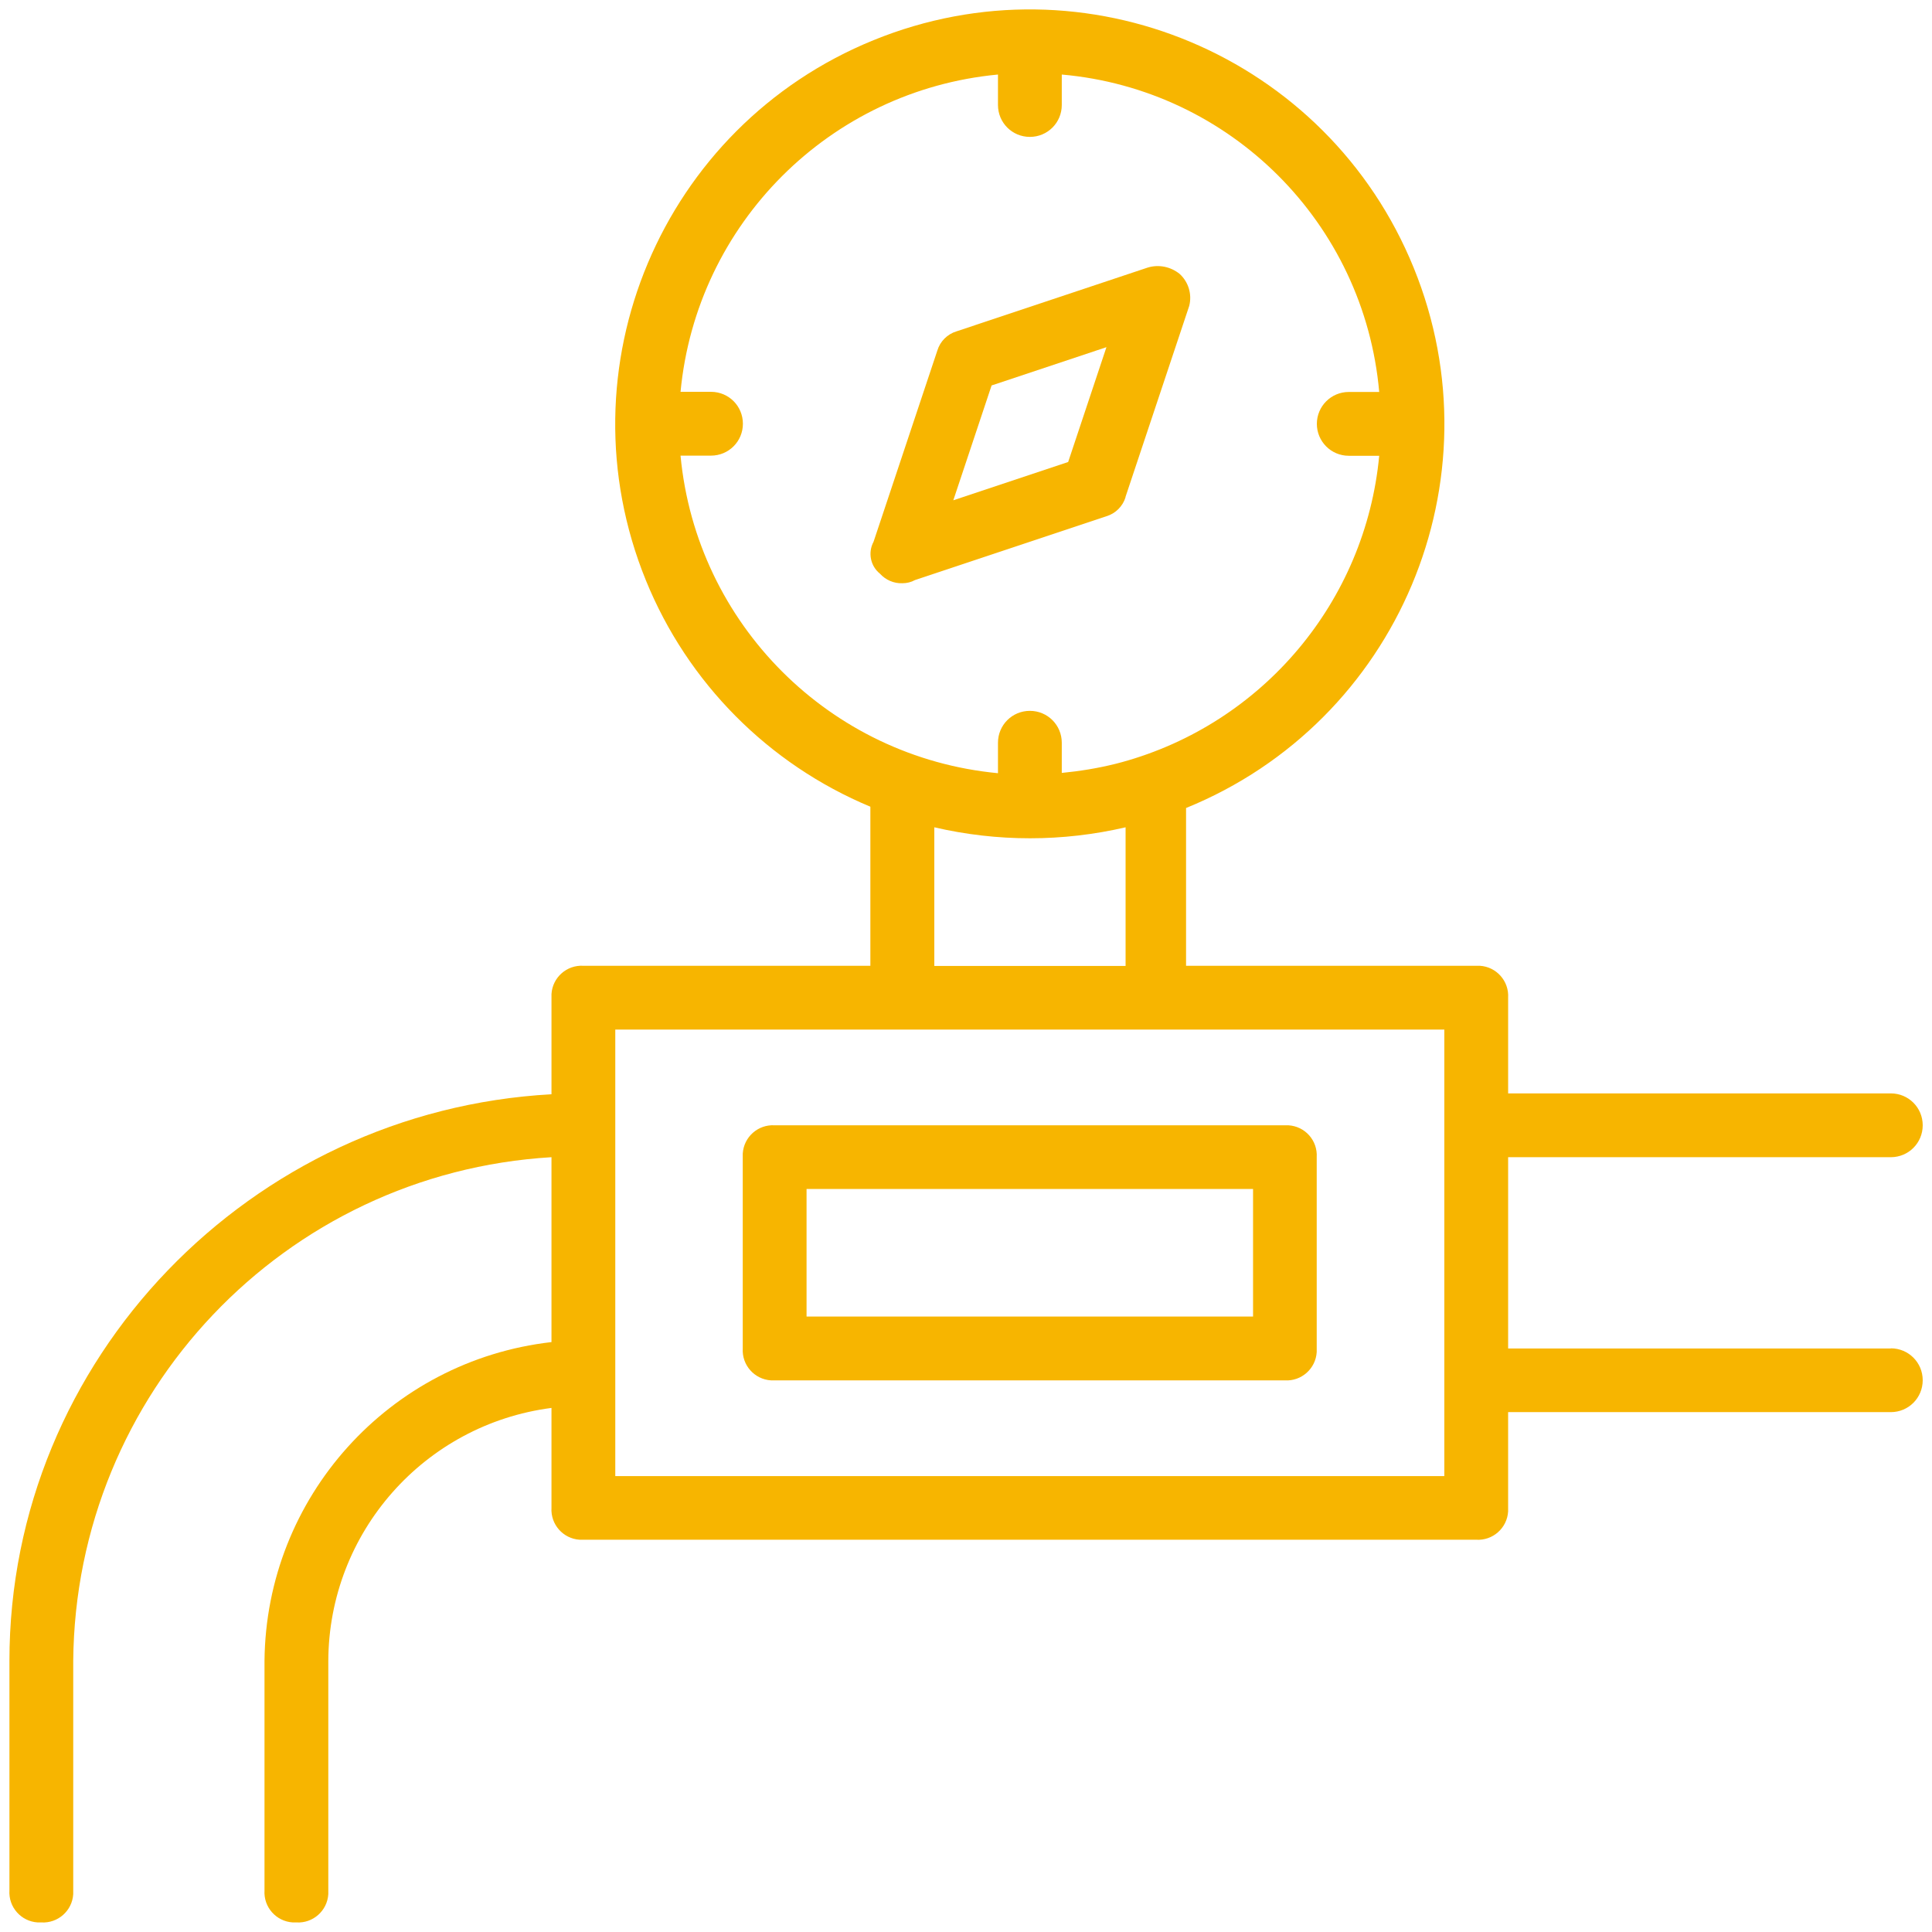 <?xml version="1.0" encoding="UTF-8"?> <svg xmlns="http://www.w3.org/2000/svg" id="b" viewBox="0 0 133.23 133.23"><path d="M130.39,92.99h-26.39v-13.19h26.39c1.22,0,2.2-.98,2.2-2.2s-.98-2.2-2.2-2.2h-26.39v-6.6c.07-1.14-.8-2.13-1.95-2.2-.08,0-.17,0-.25,0h-20.01v-10.88c14.62-5.95,21.65-22.63,15.7-37.25C91.54,3.84,74.86-3.19,60.24,2.77c-14.62,5.95-21.65,22.63-15.7,37.25,2.87,7.06,8.45,12.68,15.48,15.61v10.97h-19.79c-1.14-.07-2.13,.8-2.2,1.95,0,.08,0,.17,0,.25v6.66C17.27,76.6,.65,93.72,.65,114.54v15.83c-.07,1.14,.8,2.13,1.95,2.2,.08,0,.17,0,.25,0,1.14,.07,2.13-.8,2.2-1.95,0-.08,0-.17,0-.25v-15.83c.15-18.45,14.56-33.64,32.98-34.74v12.75c-11.2,1.28-19.69,10.71-19.79,21.99v15.83c-.07,1.14,.8,2.13,1.95,2.2,.08,0,.17,0,.25,0,1.14,.07,2.13-.8,2.2-1.95,0-.08,0-.17,0-.25v-15.83c.03-8.85,6.61-16.31,15.39-17.45v6.89c-.07,1.14,.8,2.13,1.95,2.2,.08,0,.17,0,.25,0h61.57c1.14,.07,2.13-.8,2.2-1.95,0-.08,0-.17,0-.25v-6.6h26.39c1.22,0,2.2-.98,2.2-2.2s-.98-2.2-2.2-2.2ZM46.93,31.42h2.1c1.22,0,2.2-.98,2.2-2.2s-.98-2.2-2.2-2.2h-2.1c1.1-11.6,10.29-20.79,21.89-21.88v2.1c0,1.22,.98,2.2,2.2,2.2s2.2-.98,2.2-2.2v-2.1c11.64,1.03,20.86,10.25,21.89,21.89h-2.1c-1.22,0-2.2,.99-2.2,2.2,0,1.21,.98,2.2,2.2,2.2h2.1c-.95,10.05-8.02,18.46-17.75,21.13-.13,.03-.26,.07-.38,.1l-.08,.02c-1.21,.3-2.44,.5-3.68,.62v-2.08c0-1.22-.98-2.2-2.2-2.2s-2.2,.98-2.2,2.2v2.1c-11.6-1.1-20.79-10.29-21.89-21.89Zm30.69,25.63v9.56h-13.19v-9.56c4.34,1.01,8.85,1.01,13.19,0Zm21.99,44.74H42.43v-30.79h57.17v30.79Z" style="fill:#f7b500;"></path><path d="M53.17,95.19c.08,0,.17,0,.25,0h35.18c1.14,.07,2.13-.8,2.2-1.95,0-.08,0-.17,0-.25v-13.19c.07-1.15-.8-2.13-1.95-2.2-.08,0-.17,0-.25,0H53.42c-1.14-.07-2.13,.8-2.2,1.95,0,.08,0,.17,0,.25v13.19c-.07,1.14,.8,2.13,1.95,2.2Zm2.45-13.2h30.79v8.8h-30.79v-8.8Z" style="fill:#f7b500;"></path><path d="M77.61,34.28l4.4-13.19c.2-.8-.05-1.64-.66-2.2-.62-.5-1.44-.67-2.2-.44l-13.19,4.4c-.63,.19-1.13,.69-1.32,1.32l-4.4,13.19c-.4,.74-.22,1.67,.44,2.2,.39,.43,.95,.68,1.54,.66,.31,0,.61-.07,.88-.22l13.2-4.4c.63-.19,1.13-.69,1.32-1.32Zm-11.87,.22l2.64-7.92,7.92-2.64-2.64,7.92-7.92,2.64Z" style="fill:#f7b500;"></path></svg> 